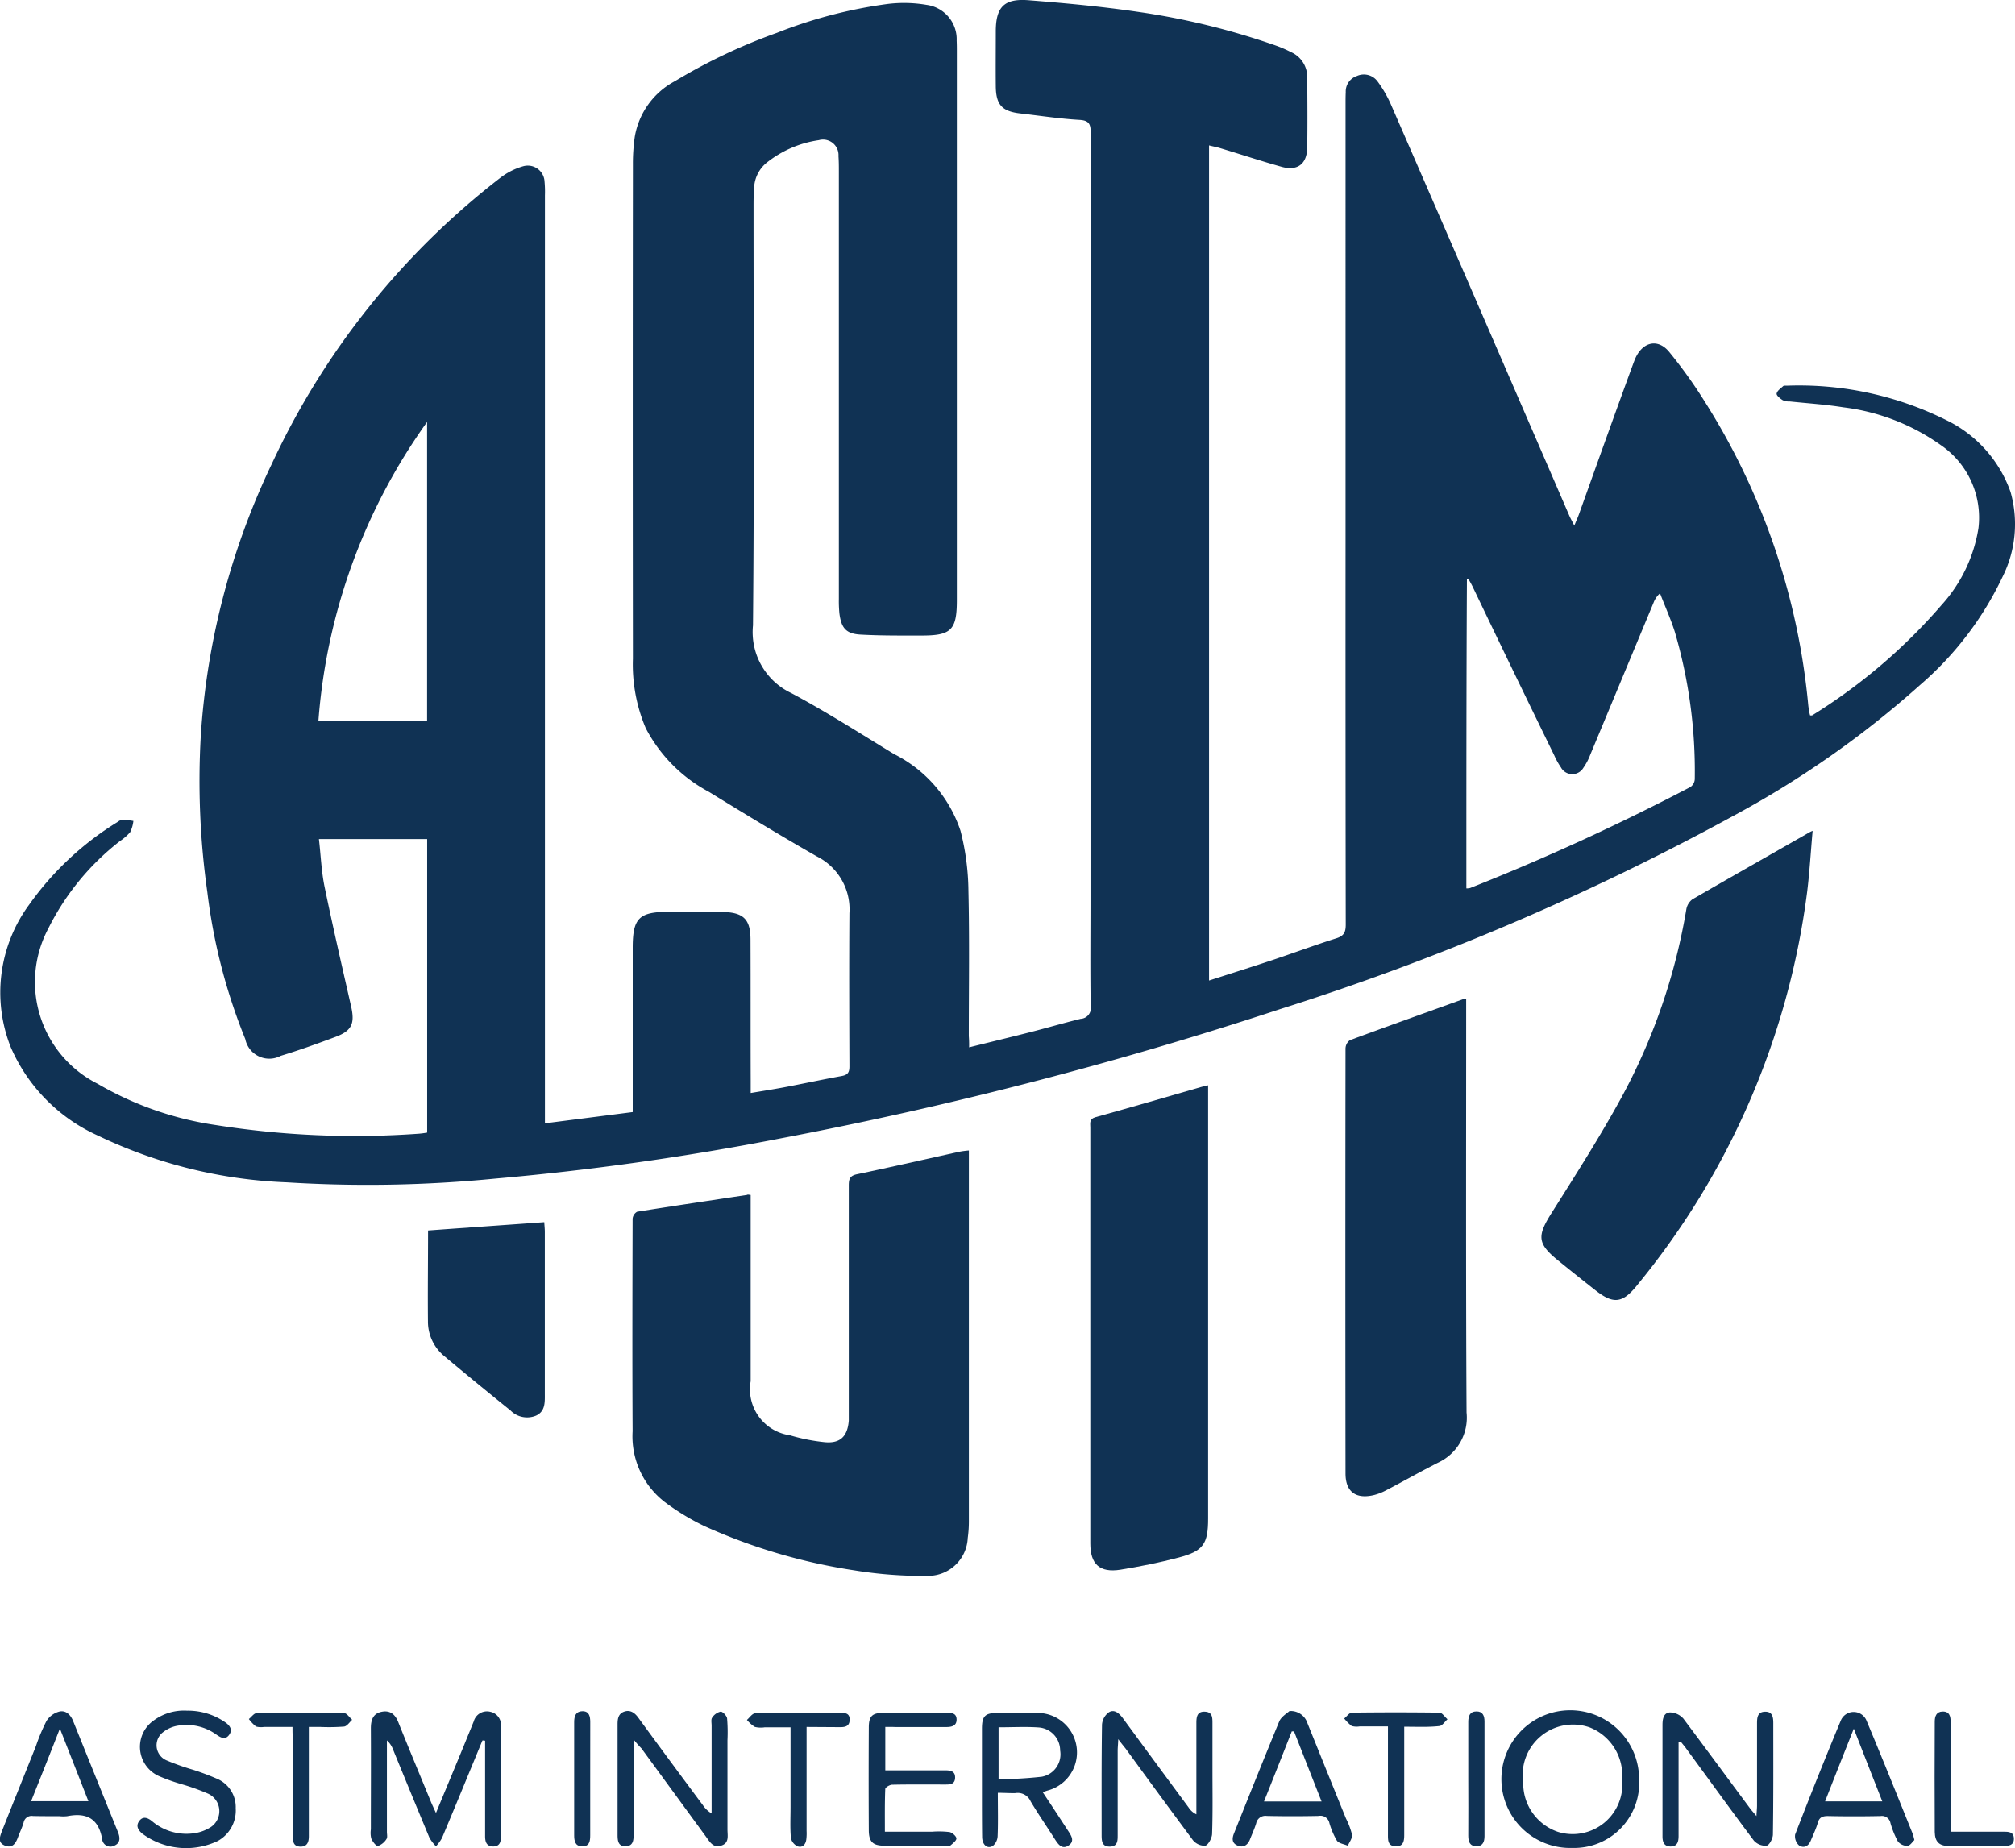 <svg id="Group_809" data-name="Group 809" xmlns="http://www.w3.org/2000/svg" viewBox="0 0 53.761 49.314">
  <defs>
    <style>
      .cls-1 {
        fill: #103254;
      }
    </style>
  </defs>
  <path id="Path_4459" data-name="Path 4459" class="cls-1" d="M26.215,247.116c.584-.146,1.133-.277,1.682-.418.433-.111.861-.237,1.295-.343a.287.287,0,0,0,.267-.342c-.015-.942-.005-1.884-.005-2.826q0-10.23.005-20.46c0-.227-.025-.342-.3-.358-.524-.03-1.048-.111-1.572-.171-.494-.055-.655-.232-.66-.725s0-.972,0-1.461c0-.65.217-.886.871-.836.967.076,1.939.166,2.9.307a19.457,19.457,0,0,1,3.727.912,3.172,3.172,0,0,1,.378.166.721.721,0,0,1,.433.68c.005.625.01,1.249,0,1.874-.01.443-.272.63-.705.5-.539-.151-1.068-.327-1.607-.489-.091-.03-.186-.045-.307-.076v22.283c.579-.186,1.143-.363,1.7-.549s1.133-.4,1.7-.579c.207-.066.247-.171.247-.368q-.008-5.115-.005-10.23V221.947c0-.106,0-.212.005-.317a.436.436,0,0,1,.3-.433.452.452,0,0,1,.549.146,3.229,3.229,0,0,1,.343.584q1.33,3.052,2.654,6.11,1.058,2.44,2.116,4.886c.035.081.076.151.136.272.055-.136.1-.232.131-.322.463-1.294.927-2.594,1.4-3.888.035-.091.065-.181.106-.272.2-.423.594-.514.892-.156a12.772,12.772,0,0,1,.962,1.345,18.313,18.313,0,0,1,2.75,8.074c.005.055.015.111.025.166a.781.781,0,0,0,.025.116.2.2,0,0,0,.055,0,14.966,14.966,0,0,0,3.45-2.942,3.988,3.988,0,0,0,.987-2.055,2.345,2.345,0,0,0-1.007-2.216,5.667,5.667,0,0,0-2.6-1.007c-.473-.076-.952-.106-1.425-.156a.394.394,0,0,1-.191-.035c-.071-.045-.171-.126-.161-.176.015-.076.106-.136.176-.2.02-.015.06-.01.1-.01a8.8,8.8,0,0,1,4.236.912,3.382,3.382,0,0,1,1.728,1.924,3.142,3.142,0,0,1-.217,2.272,8.743,8.743,0,0,1-2.2,2.881,25.8,25.8,0,0,1-4.971,3.486A68.022,68.022,0,0,1,34.5,246.1a105.41,105.41,0,0,1-13.313,3.445,73,73,0,0,1-7.611,1.073,34.881,34.881,0,0,1-5.571.1,12.759,12.759,0,0,1-5.037-1.249,4.589,4.589,0,0,1-2.322-2.357,3.951,3.951,0,0,1,.489-3.8A8.064,8.064,0,0,1,3.5,241.1a.282.282,0,0,1,.131-.06,2.784,2.784,0,0,1,.287.035.927.927,0,0,1-.086.3,1.37,1.37,0,0,1-.272.237,6.78,6.78,0,0,0-1.914,2.337,3.04,3.04,0,0,0,1.32,4.14,8.768,8.768,0,0,0,3.148,1.1,23.722,23.722,0,0,0,5.41.232,2.261,2.261,0,0,0,.232-.03v-7.832H8.868c.05.428.065.856.151,1.274.222,1.073.468,2.136.71,3.2.1.448.015.64-.408.8-.484.181-.972.358-1.471.509a.653.653,0,0,1-.947-.448,15.269,15.269,0,0,1-1.012-3.919,21.169,21.169,0,0,1-.176-4.15,19.714,19.714,0,0,1,1.894-7.273,20.591,20.591,0,0,1,6.11-7.646,1.819,1.819,0,0,1,.6-.3.448.448,0,0,1,.569.413,2.907,2.907,0,0,1,.01.363v24.761l2.342-.3v-4.382c0-.791.166-.957.952-.962.489,0,.972,0,1.461.005.549.015.73.2.73.745.005,1.249,0,2.5.005,3.753v.332c.358-.06.685-.111,1.017-.176.468-.091.937-.191,1.41-.277.166-.03.207-.1.207-.257-.005-1.365-.01-2.73,0-4.09a1.578,1.578,0,0,0-.866-1.511c-.972-.554-1.929-1.138-2.881-1.723a4.045,4.045,0,0,1-1.687-1.7,4.348,4.348,0,0,1-.343-1.854q-.008-6.6,0-13.2a4.967,4.967,0,0,1,.05-.725,2.07,2.07,0,0,1,1.073-1.486,15.1,15.1,0,0,1,2.72-1.289,12.534,12.534,0,0,1,2.957-.771,3.579,3.579,0,0,1,1.038.025.925.925,0,0,1,.8.957c.005.1.005.2.005.292v14.637c0,.791-.146.942-.932.942-.544,0-1.088.005-1.632-.025-.388-.02-.519-.171-.569-.564a3.286,3.286,0,0,1-.015-.388v-11.4c0-.136,0-.277-.01-.413a.413.413,0,0,0-.524-.428,2.9,2.9,0,0,0-1.39.6.912.912,0,0,0-.337.68c-.015.171-.015.342-.015.509,0,3.717.02,7.434-.015,11.157a1.8,1.8,0,0,0,1.023,1.808c.937.5,1.833,1.073,2.74,1.627a3.531,3.531,0,0,1,1.773,2.045,6.634,6.634,0,0,1,.212,1.607c.03,1.289.01,2.579.01,3.873A2.836,2.836,0,0,1,26.215,247.116Zm13.267-4.241a.392.392,0,0,0,.1-.01,61.275,61.275,0,0,0,5.878-2.695.272.272,0,0,0,.116-.207,13.184,13.184,0,0,0-.534-3.939c-.111-.348-.262-.68-.393-1.023a.627.627,0,0,0-.171.247l-1.692,4.065a1.585,1.585,0,0,1-.181.343.344.344,0,0,1-.6-.01,1.958,1.958,0,0,1-.176-.317q-1.1-2.251-2.181-4.508c-.035-.071-.076-.141-.116-.212l-.035.02C39.482,237.37,39.482,240.11,39.482,242.875Zm-27.728-4.468v-7.978a15.716,15.716,0,0,0-2.9,7.978Z" transform="translate(-0.359 -219.17)"/>
  <path id="Path_4460" data-name="Path 4460" class="cls-1" d="M338.438,829.694v4.971a1.238,1.238,0,0,0,1.048,1.441,5.006,5.006,0,0,0,.9.181c.428.05.635-.136.67-.569,0-.1,0-.2,0-.292q0-2.992,0-5.989c0-.186.04-.262.237-.3.912-.191,1.818-.4,2.73-.6a2.318,2.318,0,0,1,.237-.03v9.9a3.2,3.2,0,0,1-.03.438,1.058,1.058,0,0,1-1.038,1.012,11.3,11.3,0,0,1-1.98-.146,15.208,15.208,0,0,1-4-1.178,6.291,6.291,0,0,1-1.058-.64,2.213,2.213,0,0,1-.866-1.894c-.01-1.889-.005-3.783,0-5.672a.24.24,0,0,1,.121-.186c.977-.156,1.954-.3,2.931-.448C338.363,829.678,338.383,829.689,338.438,829.694Z" transform="translate(-318.41 -797.809)"/>
  <path id="Path_4461" data-name="Path 4461" class="cls-1" d="M716.242,748.31v.247c0,3.591-.01,7.188.01,10.779a1.323,1.323,0,0,1-.761,1.34c-.469.237-.927.5-1.4.745a1.418,1.418,0,0,1-.317.121c-.479.111-.751-.091-.751-.579q-.008-5.666,0-11.338a.285.285,0,0,1,.116-.222c1.007-.373,2.025-.735,3.037-1.1C716.2,748.3,716.2,748.3,716.242,748.31Z" transform="translate(-677.124 -721.648)"/>
  <path id="Path_4462" data-name="Path 4462" class="cls-1" d="M580.986,794.1v11.56c0,.675-.126.866-.776,1.038-.514.136-1.043.242-1.567.327-.549.085-.8-.146-.8-.7v-11.1c0-.116-.035-.227.146-.277.962-.267,1.914-.544,2.871-.821C580.9,794.12,580.926,794.115,580.986,794.1Z" transform="translate(-548.753 -765.141)"/>
  <path id="Path_4463" data-name="Path 4463" class="cls-1" d="M823.913,659.3c-.051.569-.081,1.1-.146,1.627a20.653,20.653,0,0,1-4.533,10.492.068.068,0,0,0-.015.02c-.383.469-.625.494-1.1.121-.327-.257-.65-.514-.972-.776-.585-.468-.594-.665-.191-1.3.635-1.007,1.279-2.015,1.849-3.057a16.056,16.056,0,0,0,1.738-5.032.423.423,0,0,1,.161-.267c1.018-.589,2.04-1.169,3.063-1.753A.888.888,0,0,1,823.913,659.3Z" transform="translate(-775.551 -637.131)"/>
  <path id="Path_4464" data-name="Path 4464" class="cls-1" d="M226.916,866.822c1.038-.076,2.055-.146,3.1-.222.005.091.015.176.015.262v4.307c0,.226.02.478-.237.594a.622.622,0,0,1-.68-.141q-.892-.717-1.768-1.451a1.193,1.193,0,0,1-.433-.922C226.905,868.448,226.916,867.648,226.916,866.822Z" transform="translate(-215.495 -833.989)"/>
  <path id="Path_4465" data-name="Path 4465" class="cls-1" d="M199.553,1126.664c-.358.866-.715,1.737-1.078,2.6a1.132,1.132,0,0,1-.161.222,1.081,1.081,0,0,1-.176-.232q-.491-1.179-.972-2.357a.6.6,0,0,0-.161-.236v2.438c0,.066.02.146-.01.191a.444.444,0,0,1-.227.187c-.05.01-.146-.116-.181-.2a.639.639,0,0,1-.01-.242c0-.9.005-1.8,0-2.7,0-.222.06-.393.292-.438s.363.081.443.287c.287.715.584,1.425.876,2.136.035.081.07.156.126.277.262-.635.509-1.224.751-1.813.086-.212.171-.418.257-.63a.365.365,0,0,1,.438-.257.36.36,0,0,1,.287.4c-.005.973,0,1.95,0,2.922,0,.141-.025.267-.2.272-.191,0-.222-.131-.222-.277v-2.544A.187.187,0,0,0,199.553,1126.664Z" transform="translate(-186.682 -1080.222)"/>
  <path id="Path_4466" data-name="Path 4466" class="cls-1" d="M584.228,1126.39c-.005.151-.015.226-.015.307v2.242c0,.151.005.312-.206.317s-.222-.146-.222-.307c0-.982-.005-1.964.01-2.947a.442.442,0,0,1,.181-.327c.141-.091.272.02.368.146q.876,1.193,1.763,2.393a.5.5,0,0,0,.206.181v-2.438c0-.161.02-.307.222-.3s.207.146.207.3v1.264c0,.569.01,1.138-.01,1.7-.005.111-.1.287-.181.312a.405.405,0,0,1-.332-.151c-.6-.806-1.194-1.617-1.788-2.433C584.374,1126.577,584.319,1126.511,584.228,1126.39Z" transform="translate(-554.393 -1079.984)"/>
  <path id="Path_4467" data-name="Path 4467" class="cls-1" d="M881.328,1126.808v2.5c0,.151-.03.287-.222.282-.176-.005-.207-.136-.207-.272v-2.967c0-.156.025-.327.2-.337a.49.49,0,0,1,.358.166c.6.8,1.189,1.6,1.783,2.4.04.055.091.105.166.2.005-.126.015-.2.015-.277v-2.191c0-.156.01-.312.212-.317s.222.146.222.307c0,.993.005,1.98-.01,2.967,0,.105-.091.282-.166.3a.417.417,0,0,1-.342-.136c-.61-.811-1.2-1.632-1.8-2.448-.045-.066-.1-.126-.146-.186A.222.222,0,0,0,881.328,1126.808Z" transform="translate(-836.543 -1080.321)"/>
  <path id="Path_4468" data-name="Path 4468" class="cls-1" d="M327.838,1126.283c-.005.131-.01.206-.01.282v2.236c0,.156-.01.312-.211.318s-.217-.146-.217-.307v-2.947c0-.146.02-.282.176-.337s.277.025.373.156q.861,1.178,1.733,2.347a.711.711,0,0,0,.227.212V1125.9c0-.071-.02-.166.015-.212a.371.371,0,0,1,.227-.161c.055,0,.161.111.171.181a4.505,4.505,0,0,1,.01.584v2.383c0,.161.055.362-.171.428-.212.066-.3-.1-.4-.237l-1.723-2.357A2.857,2.857,0,0,1,327.838,1126.283Z" transform="translate(-310.923 -1079.856)"/>
  <path id="Path_4469" data-name="Path 4469" class="cls-1" d="M800.153,1128.871a1.837,1.837,0,1,1,1.778-1.843A1.736,1.736,0,0,1,800.153,1128.871Zm1.325-1.833a1.375,1.375,0,0,0-.871-1.385,1.344,1.344,0,0,0-1.768,1.471,1.365,1.365,0,0,0,.932,1.32A1.326,1.326,0,0,0,801.477,1127.038Z" transform="translate(-758.199 -1079.563)"/>
  <path id="Path_4470" data-name="Path 4470" class="cls-1" d="M520.823,1128.688c0,.413.01.786-.005,1.159a.361.361,0,0,1-.126.257c-.146.091-.282-.025-.287-.232-.005-.388-.005-.781-.005-1.168v-1.728c0-.338.086-.418.418-.418.348,0,.7-.005,1.048,0a1.052,1.052,0,0,1,.282,2.07c-.035.01-.07.025-.126.045.232.348.453.685.675,1.027.086.131.191.282.005.4-.166.1-.262-.03-.348-.161-.217-.342-.448-.675-.655-1.022a.375.375,0,0,0-.408-.221C521.15,1128.7,521,1128.688,520.823,1128.688Zm.02-1.748v1.385a10.661,10.661,0,0,0,1.154-.066.607.607,0,0,0,.489-.7.617.617,0,0,0-.574-.615C521.564,1126.92,521.211,1126.94,520.843,1126.94Z" transform="translate(-494.201 -1080.851)"/>
  <path id="Path_4471" data-name="Path 4471" class="cls-1" d="M654.821,1125.6a.469.469,0,0,1,.479.323c.342.846.685,1.7,1.028,2.543a2.017,2.017,0,0,1,.161.428c.015.1-.07.2-.111.3-.1-.045-.237-.06-.292-.136a2.046,2.046,0,0,1-.2-.469.243.243,0,0,0-.287-.191c-.464.01-.922.01-1.385,0a.25.25,0,0,0-.282.2c-.045.146-.111.287-.166.428s-.166.227-.322.166-.161-.181-.106-.322c.4-1,.8-2,1.209-2.992C654.6,1125.751,654.756,1125.66,654.821,1125.6Zm.856,2.412c-.257-.649-.494-1.259-.735-1.869h-.06c-.242.615-.484,1.229-.741,1.869Z" transform="translate(-620.417 -1079.944)"/>
  <path id="Path_4472" data-name="Path 4472" class="cls-1" d="M954.141,1129.512c-.05.05-.116.151-.181.156a.326.326,0,0,1-.257-.116,2.367,2.367,0,0,1-.2-.494.231.231,0,0,0-.262-.186c-.468.01-.942.01-1.41,0-.141,0-.227.035-.267.181s-.121.317-.186.473-.186.211-.312.131a.327.327,0,0,1-.106-.292c.393-1.017.8-2.035,1.219-3.042a.371.371,0,0,1,.69.015c.418.992.816,1.989,1.219,2.987A1.263,1.263,0,0,1,954.141,1129.512Zm-.856-1.032c-.257-.65-.494-1.259-.76-1.939-.272.685-.514,1.294-.766,1.939Z" transform="translate(-903.065 -1080.415)"/>
  <path id="Path_4473" data-name="Path 4473" class="cls-1" d="M1.854,1128.547c-.237,0-.473,0-.705-.005a.216.216,0,0,0-.247.171c-.04.141-.106.272-.156.408-.06.161-.151.287-.343.211s-.141-.226-.086-.372c.3-.76.609-1.521.912-2.282a4.959,4.959,0,0,1,.282-.67.581.581,0,0,1,.343-.252c.176-.04.3.086.368.252q.6,1.488,1.2,2.972c.055.141.065.282-.1.353a.223.223,0,0,1-.327-.186c-.1-.549-.428-.7-.932-.6A1.02,1.02,0,0,1,1.854,1128.547Zm-.751-.4H2.63c-.252-.644-.494-1.259-.761-1.939C1.6,1126.9,1.355,1127.51,1.1,1128.149Z" transform="translate(-0.271 -1080.086)"/>
  <path id="Path_4474" data-name="Path 4474" class="cls-1" d="M74.407,1125.395a1.745,1.745,0,0,1,1.012.307c.126.086.212.2.106.342s-.227.065-.337-.01a1.361,1.361,0,0,0-1.017-.241.848.848,0,0,0-.393.166.438.438,0,0,0,.076.76,6.512,6.512,0,0,0,.71.252,6.85,6.85,0,0,1,.655.247.819.819,0,0,1,.484.781.927.927,0,0,1-.479.872,1.964,1.964,0,0,1-2.02-.2c-.111-.1-.171-.207-.071-.338s.227-.08.337.01a1.423,1.423,0,0,0,1.088.327,1.1,1.1,0,0,0,.433-.141.512.512,0,0,0-.03-.922,5.8,5.8,0,0,0-.705-.252,5.006,5.006,0,0,1-.615-.221.856.856,0,0,1-.121-1.481A1.365,1.365,0,0,1,74.407,1125.395Z" transform="translate(-69.414 -1079.749)"/>
  <path id="Path_4475" data-name="Path 4475" class="cls-1" d="M460.772,1126.93v1.159h1.6c.141,0,.272.02.262.207-.01.171-.141.171-.267.171-.469,0-.942-.005-1.41.005-.065,0-.186.071-.186.116-.015.373-.01.74-.01,1.138h1.264a2.372,2.372,0,0,1,.463.01c.071.015.181.111.181.171s-.1.136-.166.192c-.025.02-.081,0-.121,0h-1.632c-.307,0-.413-.1-.418-.4q-.008-1.375,0-2.75c0-.307.091-.393.393-.393.559-.005,1.118,0,1.682,0,.126,0,.262,0,.267.171s-.126.206-.267.206h-1.365C460.958,1126.93,460.873,1126.93,460.772,1126.93Z" transform="translate(-437.152 -1080.851)"/>
  <path id="Path_4476" data-name="Path 4476" class="cls-1" d="M133.264,1126.925h-.756a.515.515,0,0,1-.217-.01,1.043,1.043,0,0,1-.191-.2c.07-.055.136-.156.207-.156.781-.01,1.556-.01,2.337,0,.07,0,.141.116.212.176-.071.065-.136.171-.217.181a5.287,5.287,0,0,1-.63.01H133.7v2.916c0,.156-.045.282-.227.277s-.2-.131-.2-.272v-2.629C133.264,1127.127,133.264,1127.041,133.264,1126.925Z" transform="translate(-125.46 -1080.846)"/>
  <path id="Path_4477" data-name="Path 4477" class="cls-1" d="M397.492,1126.754v2.776a1.275,1.275,0,0,1-.005.2c-.01.141-.086.252-.227.212a.319.319,0,0,1-.186-.222c-.025-.272-.01-.549-.01-.826v-2.131h-.685a.678.678,0,0,1-.267-.01.91.91,0,0,1-.212-.186c.071-.061.131-.161.212-.176a2.563,2.563,0,0,1,.484-.01h1.728c.146,0,.327-.03.317.192-.01.206-.186.186-.332.186Z" transform="translate(-375.972 -1080.674)"/>
  <path id="Path_4478" data-name="Path 4478" class="cls-1" d="M713.9,1126.825v2.891c0,.161-.025.307-.227.3s-.207-.146-.207-.3v-2.9h-.751a.513.513,0,0,1-.216-.01,1.249,1.249,0,0,1-.2-.2c.07-.055.136-.156.206-.156.781-.01,1.556-.01,2.337,0,.07,0,.141.116.212.176-.071.065-.141.176-.217.181C714.541,1126.84,714.234,1126.825,713.9,1126.825Z" transform="translate(-676.435 -1080.751)"/>
  <path id="Path_4479" data-name="Path 4479" class="cls-1" d="M1025.452,1129.006h1.405c.136,0,.277,0,.282.181s-.131.2-.272.2c-.489,0-.972.005-1.461,0-.257,0-.373-.111-.378-.373-.005-.982-.005-1.959,0-2.942,0-.141.04-.267.207-.272.192-.005.217.136.217.282v2.927Z" transform="translate(-973.408 -1080.131)"/>
  <path id="Path_4480" data-name="Path 4480" class="cls-1" d="M304.828,1127.615v1.481c0,.156-.015.308-.222.3-.186-.005-.206-.151-.206-.3v-3.012c0-.151.035-.287.217-.292s.212.136.212.287Z" transform="translate(-289.081 -1080.131)"/>
  <path id="Path_4481" data-name="Path 4481" class="cls-1" d="M778,1127.588v-1.506c0-.156.04-.282.222-.282.166,0,.211.121.211.267v3.062c0,.146-.045.267-.211.267-.186,0-.222-.126-.222-.282C778.005,1128.611,778,1128.1,778,1127.588Z" transform="translate(-738.826 -1080.134)"/>
</svg>
